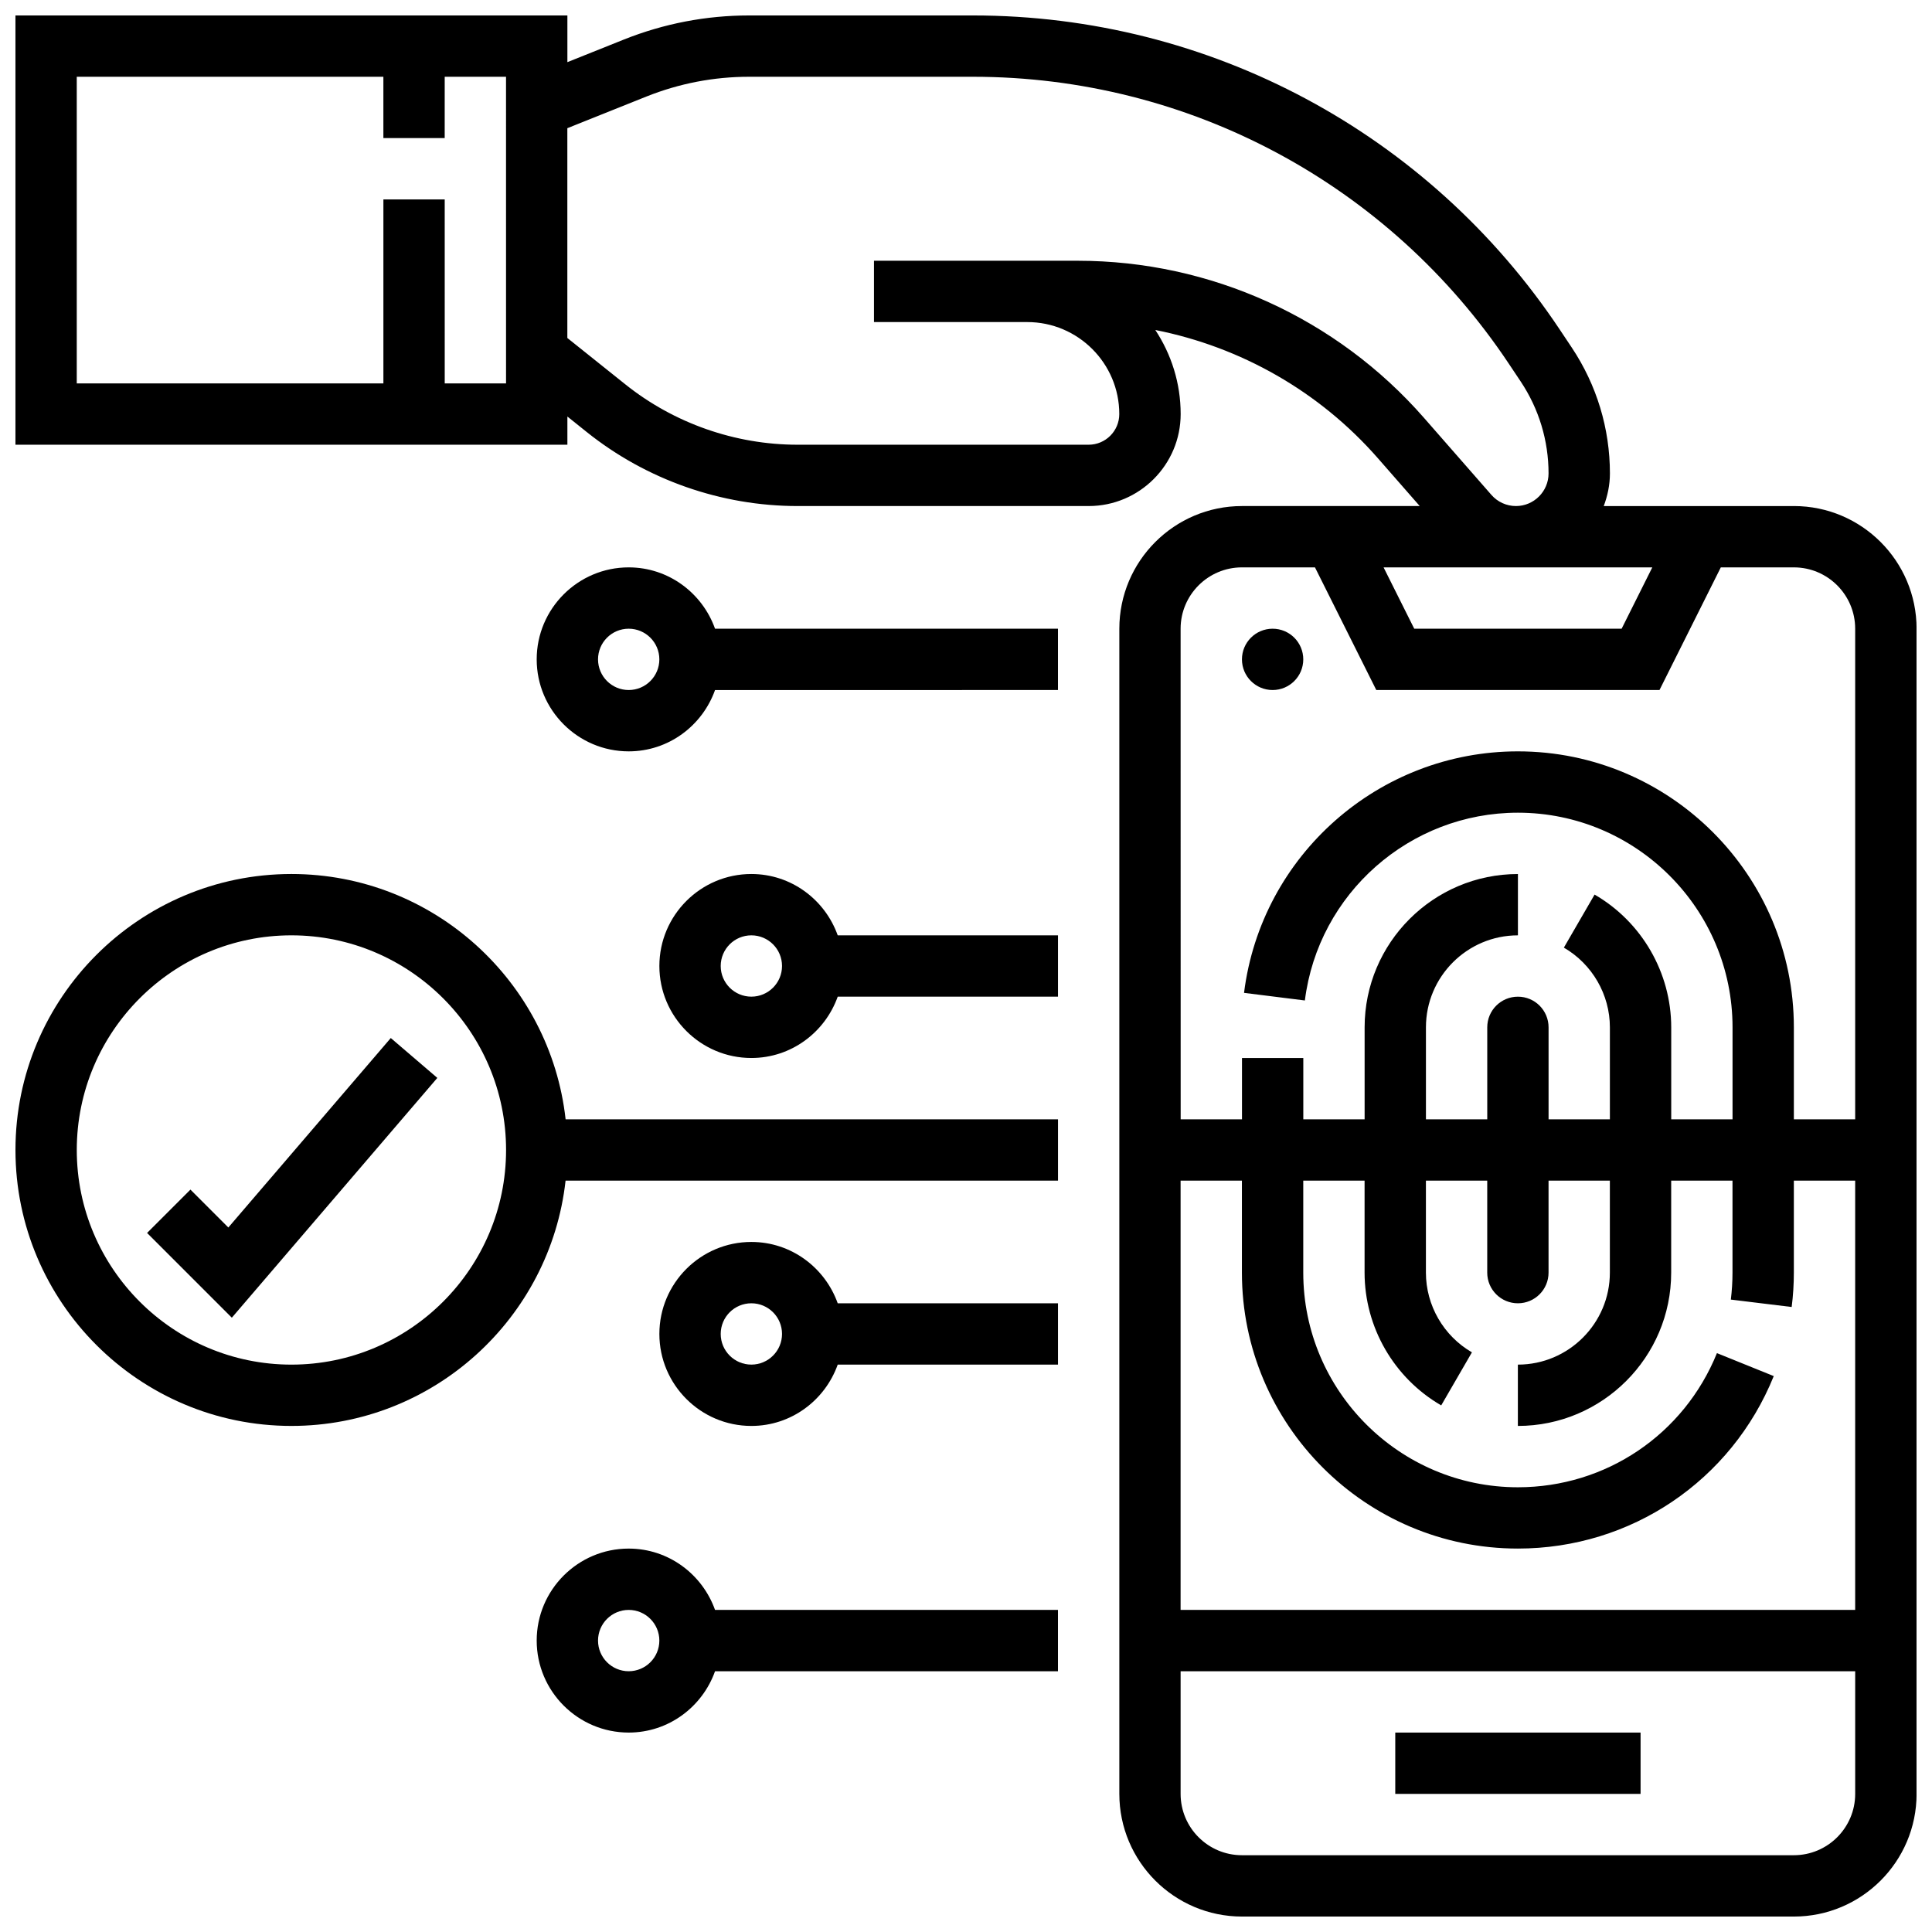 <?xml version="1.0" encoding="UTF-8"?>
<!-- Uploaded to: SVG Repo, www.svgrepo.com, Generator: SVG Repo Mixer Tools -->
<svg width="800px" height="800px" version="1.1" viewBox="144 144 512 512" xmlns="http://www.w3.org/2000/svg">
 <defs>
  <clipPath id="b">
   <path d="m148.09 148.09h503.81v503.81h-503.81z"/>
  </clipPath>
  <clipPath id="a">
   <path d="m148.09 375h276.91v147h-276.91z"/>
  </clipPath>
 </defs>
 <path d="m489.38 318.74c0 4.488-3.637 8.125-8.125 8.125-4.488 0-8.125-3.637-8.125-8.125s3.637-8.125 8.125-8.125c4.488 0 8.125 3.637 8.125 8.125"/>
 <g clip-path="url(#b)">
  <path d="m619.4 278.11h-50.391c1.012-2.707 1.637-5.59 1.637-8.637 0-11.906-3.496-23.426-10.094-33.34l-3.211-4.812c-34.73-52.113-92.863-83.227-155.5-83.227h-59.32c-11.402 0-22.574 2.152-33.195 6.387l-14.961 5.988v-12.375h-146.27v113.76h146.27v-7.469l5.168 4.137c15.789 12.629 35.625 19.586 55.844 19.586h77.133c13.441 0 24.379-10.938 24.379-24.379 0-8.23-2.496-15.871-6.719-22.281 22.68 4.5 43.488 16.285 58.977 33.977l11.098 12.684h-47.105c-17.926 0-32.504 14.578-32.504 32.504v308.79c0 17.926 14.578 32.504 32.504 32.504h146.27c17.926 0 32.504-14.578 32.504-32.504v-308.79c0-17.926-14.578-32.504-32.504-32.504zm-37.523 16.25-8.125 16.25h-54.965l-8.125-16.25zm-303.77-48.754h-16.25l-0.004-48.758h-16.25v48.754l-81.262 0.004v-81.262h81.258v16.25h16.25l0.004-16.25h16.25zm261.14 29.555-17.879-20.43c-23.156-26.457-56.598-41.629-91.742-41.629h-54.012v16.25h40.629c13.441 0 24.379 10.938 24.379 24.379 0 4.484-3.641 8.125-8.125 8.125h-77.133c-16.543 0-32.773-5.688-45.684-16.031l-15.328-12.254v-55.598l20.988-8.402c8.688-3.461 17.832-5.227 27.168-5.227h59.32c57.191 0 110.27 28.41 141.99 75.992l3.211 4.812c4.809 7.227 7.352 15.637 7.352 24.324 0 4.754-3.883 8.637-8.637 8.637-2.496 0-4.859-1.074-6.5-2.949zm-66.121 19.199h19.355l16.25 32.504h75.051l16.25-32.504h19.359c8.965 0 16.25 7.289 16.25 16.25v130.02h-16.25v-24.379c0-40.328-32.805-73.133-73.133-73.133-36.82 0-68.023 27.516-72.574 64l16.121 2.016c3.547-28.363 27.816-49.762 56.453-49.762 31.359 0 56.883 25.523 56.883 56.883v24.379h-16.25v-24.379c0-14.457-7.785-27.938-20.309-35.184l-8.141 14.059c7.523 4.363 12.195 12.453 12.195 21.125v24.379h-16.25v-24.379c0-4.492-3.633-8.125-8.125-8.125-4.492 0-8.125 3.633-8.125 8.125v24.379h-16.25v-24.379c0-13.441 10.938-24.379 24.379-24.379v-16.25c-22.402 0-40.629 18.227-40.629 40.629v24.379h-16.25v-16.25h-16.25v16.25h-16.25l-0.016-130.02c0-8.965 7.289-16.254 16.254-16.254zm125.88 208.23c-8.742 21.59-29.449 35.551-52.746 35.551-31.359 0-56.883-25.523-56.883-56.883v-24.379h16.25v24.379c0 14.457 7.785 27.938 20.309 35.184l8.141-14.059c-7.523-4.359-12.195-12.453-12.195-21.125v-24.379h16.25v24.379c0 4.492 3.633 8.125 8.125 8.125 4.492 0 8.125-3.633 8.125-8.125v-24.379h16.25v24.379c0 13.441-10.938 24.379-24.379 24.379v16.25c22.402 0 40.629-18.227 40.629-40.629v-24.379h16.25v24.379c0 2.422-0.156 4.801-0.438 7.144l16.121 1.965c0.391-3.031 0.578-6.102 0.578-9.109v-24.379h16.25v113.76l-178.77 0.004v-113.77h16.25v24.379c0 40.328 32.805 73.133 73.133 73.133 29.961 0 56.574-17.941 67.812-45.707zm20.387 133.06h-146.27c-8.965 0-16.25-7.289-16.25-16.25v-32.504h178.77v32.504c0 8.961-7.289 16.25-16.254 16.25z"/>
 </g>
 <path d="m513.76 603.15h65.008v16.25h-65.008z"/>
 <g clip-path="url(#a)">
  <path d="m221.23 375.62c-40.328 0-73.133 32.805-73.133 73.133s32.805 73.133 73.133 73.133c37.582 0 68.598-28.496 72.652-65.008h130.5v-16.25h-130.49c-4.055-36.512-35.074-65.008-72.656-65.008zm0 130.02c-31.359 0-56.883-25.523-56.883-56.883s25.523-56.883 56.883-56.883c31.359 0 56.883 25.523 56.883 56.883s-25.523 56.883-56.883 56.883z"/>
 </g>
 <path d="m204.51 469.3-10.043-10.043-11.492 11.488 22.461 22.461 54.461-63.551-12.336-10.566z"/>
 <path d="m310.61 554.39c-13.441 0-24.379 10.938-24.379 24.379 0 13.441 10.938 24.379 24.379 24.379 10.578 0 19.52-6.816 22.883-16.25l90.879-0.004v-16.25h-90.879c-3.363-9.434-12.305-16.254-22.883-16.254zm0 32.504c-4.484 0-8.125-3.641-8.125-8.125s3.641-8.125 8.125-8.125 8.125 3.641 8.125 8.125-3.641 8.125-8.125 8.125z"/>
 <path d="m343.12 473.13c-13.441 0-24.379 10.938-24.379 24.379 0 13.441 10.938 24.379 24.379 24.379 10.578 0 19.52-6.816 22.883-16.25l58.375-0.004v-16.25h-58.375c-3.363-9.438-12.305-16.254-22.883-16.254zm0 32.504c-4.484 0-8.125-3.641-8.125-8.125s3.641-8.125 8.125-8.125c4.484 0 8.125 3.641 8.125 8.125s-3.641 8.125-8.125 8.125z"/>
 <path d="m310.61 294.36c-13.441 0-24.379 10.938-24.379 24.379 0 13.441 10.938 24.379 24.379 24.379 10.578 0 19.52-6.816 22.883-16.25l90.879-0.004v-16.25h-90.879c-3.363-9.434-12.305-16.254-22.883-16.254zm0 32.504c-4.484 0-8.125-3.641-8.125-8.125s3.641-8.125 8.125-8.125 8.125 3.641 8.125 8.125-3.641 8.125-8.125 8.125z"/>
 <path d="m343.12 375.62c-13.441 0-24.379 10.938-24.379 24.379s10.938 24.379 24.379 24.379c10.578 0 19.52-6.816 22.883-16.25l58.375-0.004v-16.25h-58.375c-3.363-9.438-12.305-16.254-22.883-16.254zm0 32.504c-4.484 0-8.125-3.641-8.125-8.125s3.641-8.125 8.125-8.125c4.484 0 8.125 3.641 8.125 8.125s-3.641 8.125-8.125 8.125z"/>
</svg>